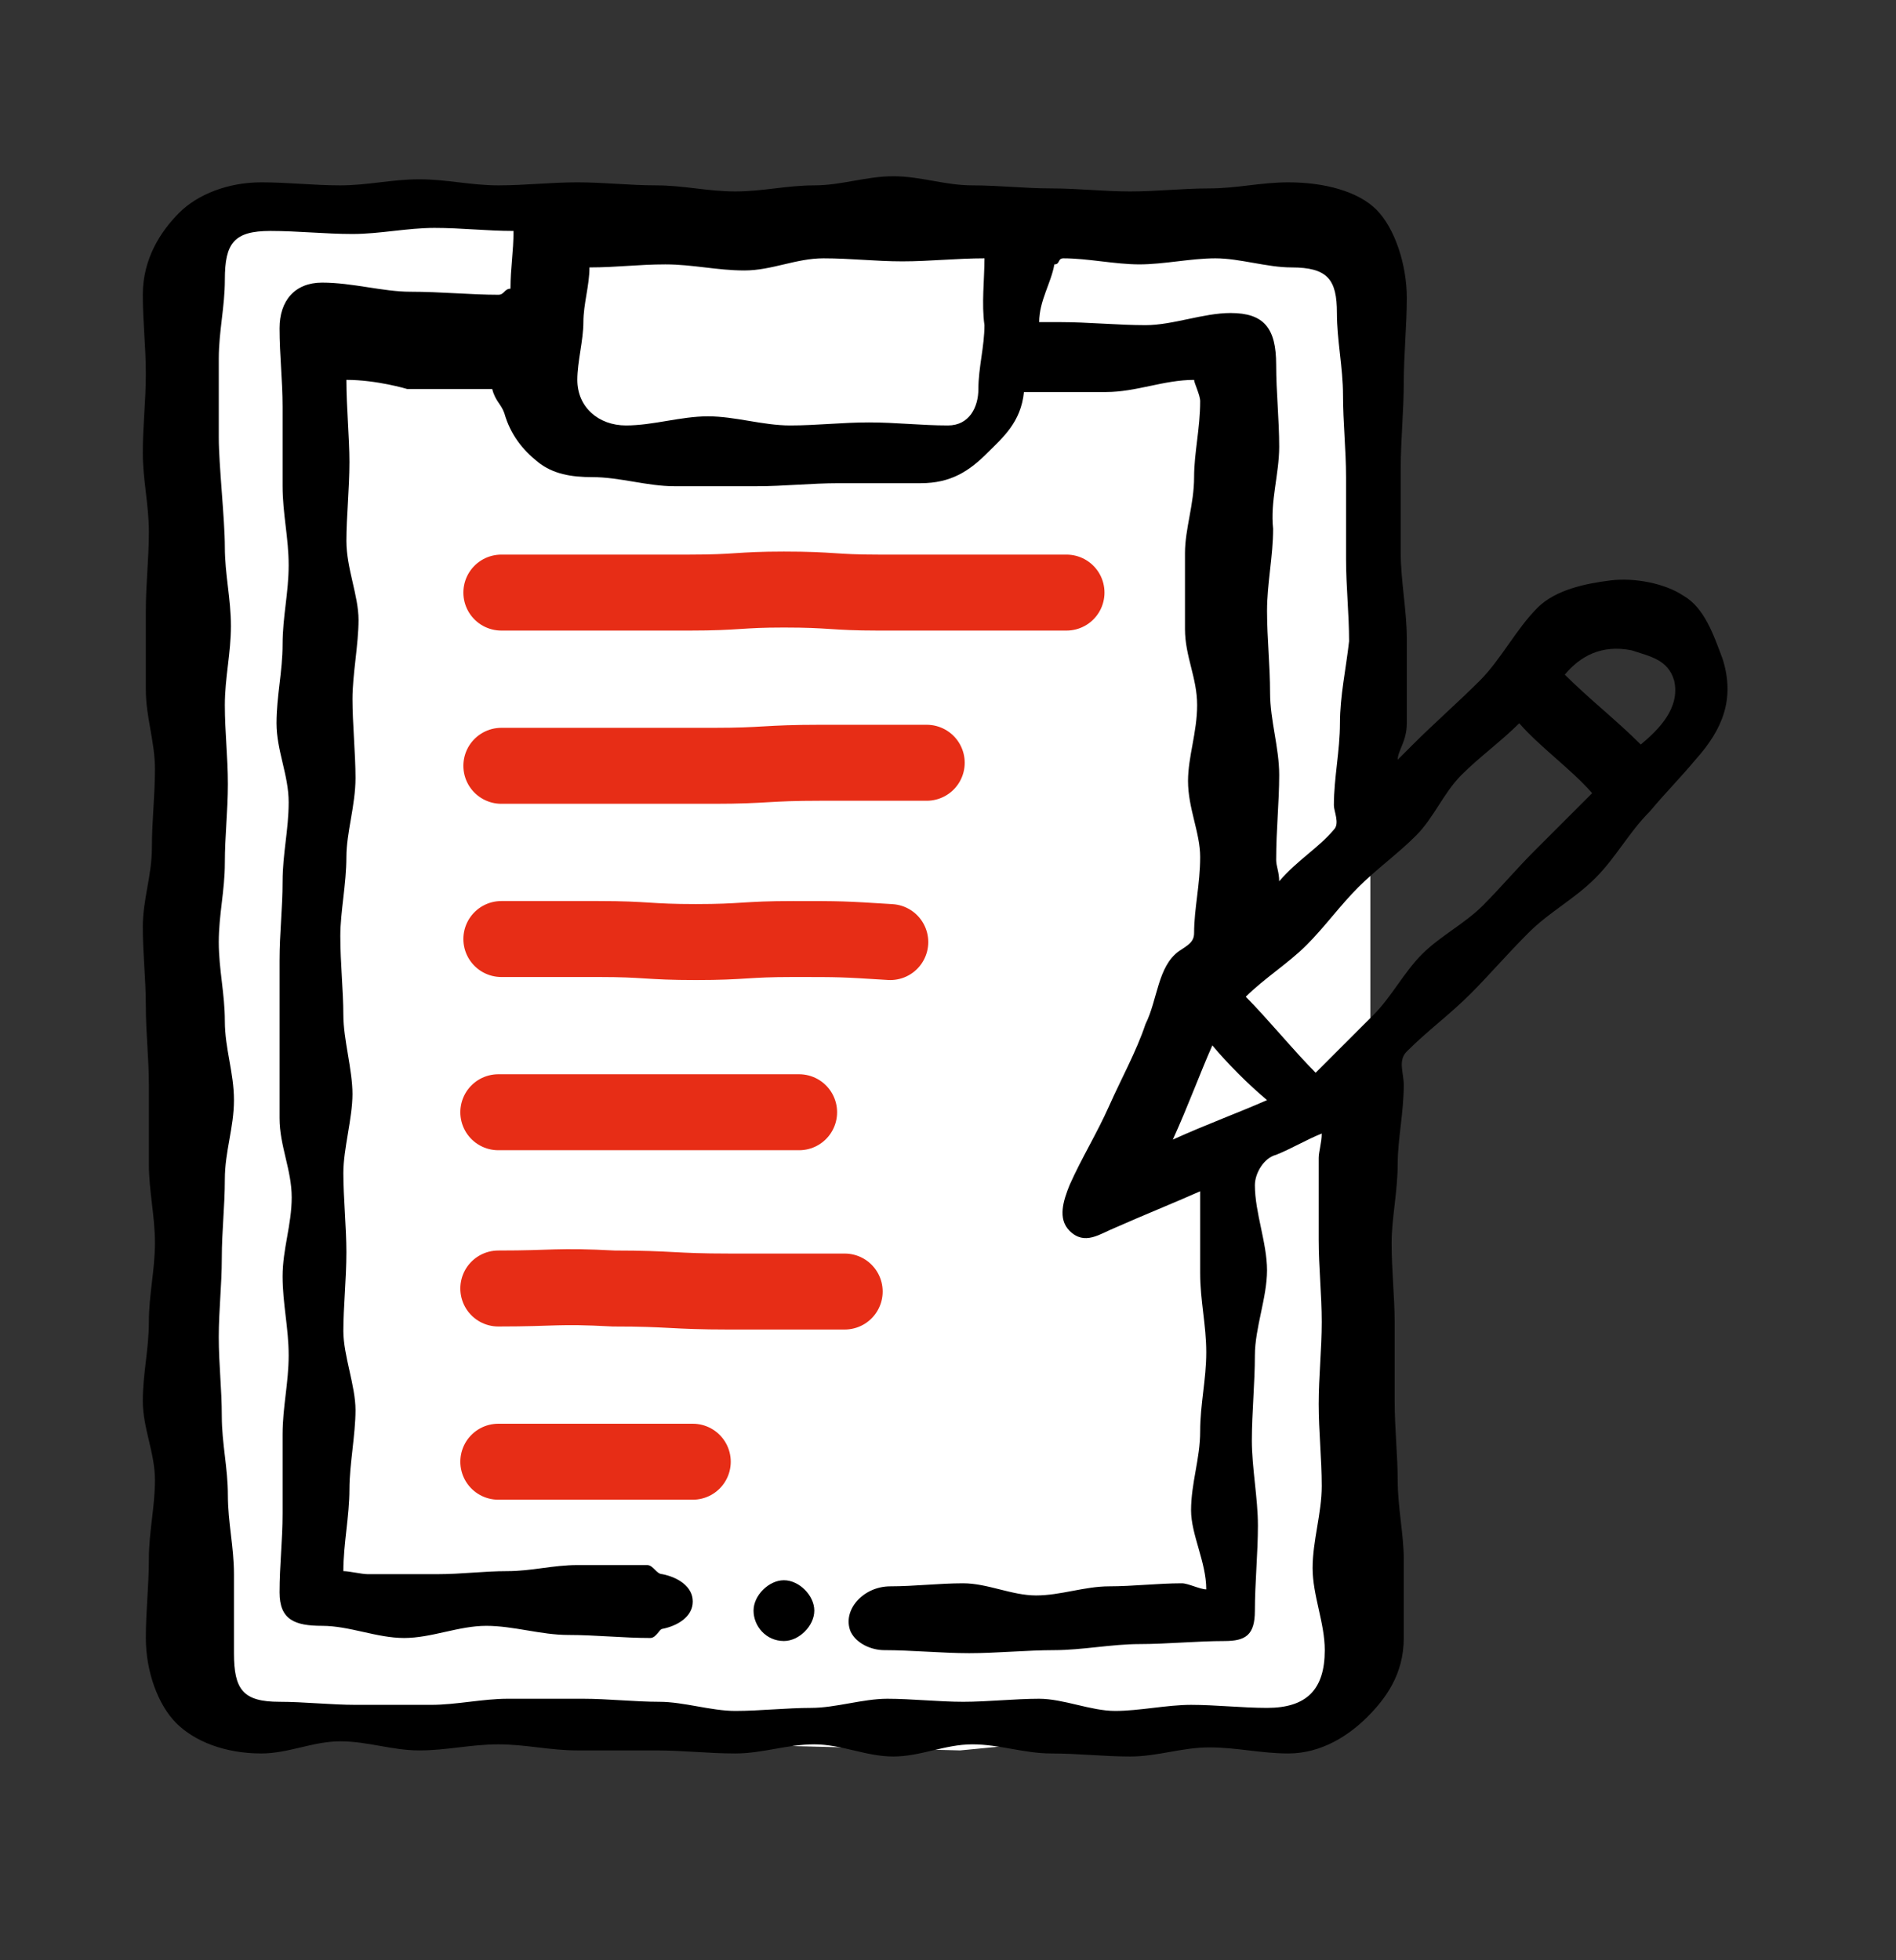 <?xml version="1.0" encoding="utf-8"?>
<!-- Generator: Adobe Illustrator 27.5.0, SVG Export Plug-In . SVG Version: 6.00 Build 0)  -->
<svg version="1.1" id="Layer_1" xmlns="http://www.w3.org/2000/svg" xmlns:xlink="http://www.w3.org/1999/xlink" x="0px" y="0px"
	 viewBox="0 0 62.4 64.5" style="enable-background:new 0 0 62.4 64.5;" xml:space="preserve">
<rect x="0" y="0" width="62.4" height="64.5" fill="#333333" stroke="none"/>
<style type="text/css">
	.st0{fill:#FFFFFF;}
	.st1{fill:none;stroke:#E72D16;stroke-width:2.5;stroke-linecap:round;stroke-miterlimit:10;}
</style>
<polygon class="st0" points="45.1,12.4 45.1,54.5 43.9,56.4 31.6,57.6 8.4,57 6.5,54.8 6.2,46.3 6.7,7.7 10.4,7.4 38.2,7.2 44.1,8 
	"/>
<g>
	<path d="M46,25c0.2-0.2,0.4-0.4,0.5-0.5c0.7-0.7,1.5-1.4,2.2-2.1c0.7-0.7,1.2-1.7,1.9-2.4c0.6-0.6,1.6-0.8,2.4-0.9
		c0.8-0.1,1.8,0.1,2.4,0.5c0.7,0.4,1,1.3,1.3,2.1c0.4,1.3,0,2.3-0.9,3.3c-0.5,0.6-1,1.1-1.5,1.7c-0.7,0.7-1.1,1.5-1.8,2.2
		c-0.7,0.7-1.5,1.1-2.2,1.8c-0.7,0.7-1.3,1.4-1.9,2c-0.7,0.7-1.4,1.2-2.1,1.9c-0.3,0.3-0.1,0.7-0.1,1.1c0,0.9-0.2,1.8-0.2,2.6
		c0,0.9-0.2,1.8-0.2,2.6c0,0.9,0.1,1.8,0.1,2.6c0,0.9,0,1.8,0,2.6c0,0.9,0.1,1.8,0.1,2.6c0,0.9,0.2,1.8,0.2,2.6c0,0.9,0,1.8,0,2.6
		c0,1.2-0.6,2-1.2,2.6c-0.6,0.6-1.5,1.2-2.6,1.2c-0.9,0-1.7-0.2-2.6-0.2c-0.9,0-1.7,0.3-2.6,0.3c-0.9,0-1.7-0.1-2.6-0.1
		s-1.7-0.3-2.6-0.3c-0.9,0-1.7,0.4-2.6,0.4c-0.9,0-1.7-0.4-2.6-0.4c-0.9,0-1.7,0.3-2.6,0.3c-0.9,0-1.7-0.1-2.6-0.1
		c-0.9,0-1.7,0-2.6,0c-0.9,0-1.7-0.2-2.6-0.2c-0.9,0-1.7,0.2-2.6,0.2c-0.9,0-1.7-0.3-2.6-0.3s-1.7,0.4-2.6,0.4c-1.2,0-2.2-0.4-2.8-1
		c-0.6-0.6-1-1.7-1-2.8c0-0.9,0.1-1.7,0.1-2.6c0-0.9,0.2-1.7,0.2-2.6c0-0.9-0.4-1.7-0.4-2.6c0-0.9,0.2-1.7,0.2-2.6
		c0-0.9,0.2-1.7,0.2-2.6s-0.2-1.7-0.2-2.6c0-0.9,0-1.7,0-2.6c0-0.9-0.1-1.7-0.1-2.6c0-0.9-0.1-1.7-0.1-2.6c0-0.9,0.3-1.7,0.3-2.6
		c0-0.9,0.1-1.7,0.1-2.6c0-0.9-0.3-1.7-0.3-2.6c0-0.9,0-1.7,0-2.6c0-0.9,0.1-1.7,0.1-2.6c0-0.9-0.2-1.7-0.2-2.6
		c0-0.9,0.1-1.7,0.1-2.6c0-0.9-0.1-1.7-0.1-2.6c0-1.2,0.6-2.1,1.2-2.7c0.6-0.6,1.6-1,2.7-1c0.9,0,1.7,0.1,2.6,0.1
		c0.9,0,1.7-0.2,2.6-0.2s1.7,0.2,2.6,0.2c0.9,0,1.7-0.1,2.6-0.1c0.9,0,1.7,0.1,2.6,0.1c0.9,0,1.7,0.2,2.6,0.2c0.9,0,1.7-0.2,2.6-0.2
		c0.9,0,1.7-0.3,2.6-0.3c0.9,0,1.7,0.3,2.6,0.3c0.9,0,1.7,0.1,2.6,0.1c0.9,0,1.7,0.1,2.6,0.1c0.9,0,1.7-0.1,2.6-0.1
		c0.9,0,1.7-0.2,2.6-0.2c1.2,0,2.3,0.3,2.9,0.9c0.6,0.6,1,1.8,1,2.9c0,0.9-0.1,1.9-0.1,2.8c0,0.9-0.1,1.9-0.1,2.8c0,0.9,0,1.9,0,2.8
		s0.2,1.9,0.2,2.8c0,0.9,0,1.9,0,2.8C46.3,24.4,46,24.7,46,25z M11.4,12.5c0,0.9,0.1,1.9,0.1,2.7c0,0.9-0.1,1.8-0.1,2.6
		c0,0.9,0.4,1.8,0.4,2.6s-0.2,1.8-0.2,2.6s0.1,1.8,0.1,2.6c0,0.9-0.3,1.8-0.3,2.6c0,0.9-0.2,1.8-0.2,2.6c0,0.9,0.1,1.8,0.1,2.6
		s0.3,1.8,0.3,2.6s-0.3,1.8-0.3,2.6s0.1,1.8,0.1,2.6c0,0.9-0.1,1.8-0.1,2.6s0.4,1.8,0.4,2.6s-0.2,1.8-0.2,2.6c0,0.9-0.2,1.8-0.2,2.7
		c0.2,0,0.6,0.1,0.8,0.1c0.8,0,1.5,0,2.3,0c0.8,0,1.5-0.1,2.3-0.1c0.8,0,1.5-0.2,2.3-0.2c0.8,0,1.5,0,2.3,0c0.2,0,0.3,0.3,0.5,0.3
		c0.5,0.1,1,0.4,1,0.9c0,0.5-0.5,0.8-1,0.9c-0.1,0-0.2,0.3-0.4,0.3c-0.9,0-1.8-0.1-2.7-0.1s-1.8-0.3-2.7-0.3c-0.9,0-1.8,0.4-2.7,0.4
		s-1.8-0.4-2.7-0.4c-0.9,0-1.4-0.2-1.4-1.1c0-0.9,0.1-1.7,0.1-2.6c0-0.9,0-1.7,0-2.6c0-0.9,0.2-1.7,0.2-2.6c0-0.9-0.2-1.7-0.2-2.6
		c0-0.9,0.3-1.7,0.3-2.6c0-0.9-0.4-1.7-0.4-2.6c0-0.9,0-1.7,0-2.6c0-0.9,0-1.7,0-2.6c0-0.9,0.1-1.7,0.1-2.6c0-0.9,0.2-1.7,0.2-2.6
		c0-0.9-0.4-1.7-0.4-2.6s0.2-1.7,0.2-2.6c0-0.9,0.2-1.7,0.2-2.6c0-0.9-0.2-1.7-0.2-2.6c0-0.9,0-1.7,0-2.6c0-0.9-0.1-1.7-0.1-2.6
		c0-0.9,0.5-1.5,1.4-1.5c1,0,2,0.3,2.9,0.3c1,0,2,0.1,2.9,0.1c0.2,0,0.2-0.2,0.4-0.2c0-0.7,0.1-1.2,0.1-1.9c-0.9,0-1.7-0.1-2.6-0.1
		c-0.9,0-1.8,0.2-2.7,0.2c-0.9,0-1.8-0.1-2.7-0.1c-1.2,0-1.5,0.4-1.5,1.6c0,0.9-0.2,1.7-0.2,2.6c0,0.9,0,1.7,0,2.6S7.4,17.1,7.4,18
		s0.2,1.7,0.2,2.6s-0.2,1.7-0.2,2.6c0,0.9,0.1,1.7,0.1,2.6c0,0.9-0.1,1.7-0.1,2.6c0,0.9-0.2,1.7-0.2,2.6s0.2,1.7,0.2,2.6
		c0,0.9,0.3,1.7,0.3,2.6c0,0.9-0.3,1.7-0.3,2.6c0,0.9-0.1,1.7-0.1,2.6c0,0.9-0.1,1.7-0.1,2.6c0,0.9,0.1,1.7,0.1,2.6
		c0,0.9,0.2,1.7,0.2,2.6c0,0.9,0.2,1.7,0.2,2.6c0,0.9,0,1.7,0,2.6c0,1.2,0.3,1.6,1.5,1.6c0.8,0,1.7,0.1,2.5,0.1c0.8,0,1.7,0,2.5,0
		c0.8,0,1.7-0.2,2.5-0.2s1.7,0,2.5,0c0.8,0,1.7,0.1,2.5,0.1c0.8,0,1.7,0.3,2.5,0.3c0.8,0,1.7-0.1,2.5-0.1c0.8,0,1.7-0.3,2.5-0.3
		c0.8,0,1.7,0.1,2.5,0.1c0.8,0,1.7-0.1,2.5-0.1c0.8,0,1.7,0.4,2.5,0.4s1.7-0.2,2.5-0.2c0.8,0,1.7,0.1,2.5,0.1c1.3,0,1.9-0.6,1.9-1.9
		c0-0.9-0.4-1.8-0.4-2.7c0-0.9,0.3-1.8,0.3-2.7c0-0.9-0.1-1.8-0.1-2.7c0-0.9,0.1-1.8,0.1-2.7c0-0.9-0.1-1.8-0.1-2.7
		c0-0.9,0-1.8,0-2.7c0-0.2,0.1-0.5,0.1-0.8c-0.5,0.2-1,0.5-1.5,0.7c-0.4,0.1-0.7,0.6-0.7,1c0,0.9,0.4,1.9,0.4,2.8
		c0,0.9-0.4,1.9-0.4,2.8c0,0.9-0.1,1.9-0.1,2.8c0,0.9,0.2,1.9,0.2,2.8c0,0.9-0.1,1.9-0.1,2.8c0,0.8-0.3,1-1,1
		c-0.9,0-1.9,0.1-2.8,0.1c-0.9,0-1.9,0.2-2.8,0.2c-0.9,0-1.9,0.1-2.8,0.1c-0.9,0-1.9-0.1-2.8-0.1c-0.4,0-0.9-0.2-1.1-0.6
		c-0.3-0.7,0.4-1.5,1.3-1.5c0.8,0,1.6-0.1,2.4-0.1c0.8,0,1.6,0.4,2.4,0.4c0.8,0,1.6-0.3,2.4-0.3s1.6-0.1,2.4-0.1
		c0.2,0,0.6,0.2,0.8,0.2c0-0.9-0.5-1.8-0.5-2.6c0-0.9,0.3-1.7,0.3-2.6c0-0.9,0.2-1.7,0.2-2.6c0-0.9-0.2-1.7-0.2-2.6s0-1.8,0-2.7
		c-0.9,0.4-1.9,0.8-2.8,1.2c-0.5,0.2-1,0.6-1.5,0.1c-0.4-0.4-0.2-1,0-1.5c0.4-0.9,0.9-1.7,1.3-2.6c0.4-0.9,0.9-1.8,1.2-2.7
		c0.4-0.8,0.4-1.9,1.1-2.4c0.3-0.2,0.5-0.3,0.5-0.6c0-0.8,0.2-1.6,0.2-2.5c0-0.8-0.4-1.6-0.4-2.5c0-0.8,0.3-1.6,0.3-2.5
		s-0.4-1.6-0.4-2.5c0-0.8,0-1.6,0-2.5c0-0.8,0.3-1.6,0.3-2.5c0-0.8,0.2-1.6,0.2-2.5c0-0.2-0.2-0.6-0.2-0.7c-1,0-1.9,0.4-2.9,0.4
		c-1,0-1.7,0-2.7,0c-0.1,1-0.7,1.5-1.2,2c-0.6,0.6-1.2,1-2.2,1c-0.9,0-1.8,0-2.7,0c-0.9,0-1.8,0.1-2.7,0.1s-1.8,0-2.7,0
		s-1.8-0.3-2.7-0.3c-0.7,0-1.3-0.1-1.8-0.5c-0.5-0.4-0.9-0.9-1.1-1.6c-0.1-0.3-0.3-0.4-0.4-0.8c-0.9,0-1.8,0-2.8,0
		C13.4,12.8,12.4,12.5,11.4,12.5z M32.4,8.5c-0.9,0-1.8,0.1-2.7,0.1c-0.9,0-1.7-0.1-2.6-0.1c-0.9,0-1.7,0.4-2.6,0.4
		s-1.7-0.2-2.6-0.2s-1.6,0.1-2.5,0.1c0,0.6-0.2,1.2-0.2,1.8c0,0.6-0.2,1.3-0.2,1.9c0,0.9,0.7,1.5,1.6,1.5c0.9,0,1.8-0.3,2.7-0.3
		c0.9,0,1.8,0.3,2.7,0.3c0.9,0,1.7-0.1,2.6-0.1s1.7,0.1,2.6,0.1c0.7,0,1-0.6,1-1.2c0-0.7,0.2-1.4,0.2-2.1C32.3,10,32.4,9.2,32.4,8.5
		z M34.2,10.6c0.2,0,0.6,0,0.7,0c0.9,0,1.9,0.1,2.8,0.1c0.9,0,1.9-0.4,2.8-0.4c1.1,0,1.5,0.5,1.5,1.7c0,0.9,0.1,1.8,0.1,2.7
		c0,0.9-0.3,1.8-0.2,2.7c0,0.9-0.2,1.8-0.2,2.7s0.1,1.8,0.1,2.7s0.3,1.8,0.3,2.7S42,27.3,42,28.3c0,0.2,0.1,0.4,0.1,0.7
		c0.6-0.7,1.3-1.1,1.8-1.7c0.2-0.2,0-0.6,0-0.8c0-0.9,0.2-1.8,0.2-2.7c0-0.9,0.2-1.8,0.3-2.7c0-0.9-0.1-1.8-0.1-2.7s0-1.8,0-2.7
		c0-0.9-0.1-1.8-0.1-2.7c0-0.9-0.2-1.8-0.2-2.7c0-1.1-0.3-1.5-1.5-1.5c-0.8,0-1.7-0.3-2.5-0.3c-0.8,0-1.7,0.2-2.5,0.2
		c-0.8,0-1.7-0.2-2.5-0.2c-0.2,0-0.1,0.2-0.3,0.2C34.6,9.3,34.2,9.9,34.2,10.6z M52.4,26.1c-0.7-0.8-1.7-1.5-2.4-2.3
		c-0.6,0.6-1.3,1.1-1.9,1.7c-0.6,0.6-0.9,1.4-1.5,2c-0.6,0.6-1.3,1.1-1.9,1.7c-0.6,0.6-1.1,1.3-1.7,1.9c-0.6,0.6-1.4,1.1-2,1.7
		c0.7,0.7,1.6,1.8,2.3,2.5c0.6-0.6,1.3-1.3,1.9-1.9c0.6-0.6,1-1.4,1.6-2c0.6-0.6,1.4-1,2-1.6c0.6-0.6,1.1-1.2,1.7-1.8
		S51.9,26.6,52.4,26.1z M51.5,22.2c0.8,0.8,1.7,1.5,2.5,2.3c0.6-0.5,1.3-1.2,1.1-2.1c-0.2-0.7-0.8-0.8-1.4-1
		C52.7,21.2,52,21.6,51.5,22.2z M39.9,34.4c-0.4,0.9-0.8,2-1.3,3.1c1.1-0.5,2.2-0.9,3.1-1.3C41.1,35.7,40.4,35,39.9,34.4z"/>
</g>
<g>
	<path d="M26.8,53c0,0.5-0.5,1-1,1c-0.6,0-1-0.5-1-1c0-0.5,0.5-1,1-1C26.3,52,26.8,52.5,26.8,53z"/>
</g>
<g>
	<g>
		<path class="st1" d="M16.4,48.1c1.6,0,1.6,0,3.2,0c1.6,0,1.6,0,3.2,0"/>
	</g>
	<g>
		<path class="st1" d="M16.4,42.4c1.9,0,1.9-0.1,3.8,0c1.9,0,1.9,0.1,3.8,0.1c1.9,0,1.9,0,3.8,0"/>
	</g>
	<g>
		<path class="st1" d="M16.4,36.6c1.7,0,1.7,0,3.3,0c1.7,0,1.7,0,3.3,0c1.7,0,1.7,0,3.3,0"/>
	</g>
	<g>
		<path class="st1" d="M16.5,30.9c1.6,0,1.6,0,3.2,0c1.6,0,1.6,0.1,3.2,0.1c1.6,0,1.6-0.1,3.2-0.1c1.6,0,1.6,0,3.2,0.1"/>
	</g>
	<g>
		<path class="st1" d="M16.5,25.2c1.7,0,1.7,0,3.5,0c1.7,0,1.7,0,3.5,0c1.7,0,1.7-0.1,3.5-0.1c1.7,0,1.7,0,3.5,0"/>
	</g>
	<g>
		<path class="st1" d="M16.5,19.5c1.6,0,1.6,0,3.1,0c1.6,0,1.6,0,3.1,0c1.6,0,1.6-0.1,3.1-0.1c1.6,0,1.6,0.1,3.1,0.1
			c1.6,0,1.6,0,3.1,0c1.6,0,1.6,0,3.1,0"/>
	</g>
</g>
</svg>
